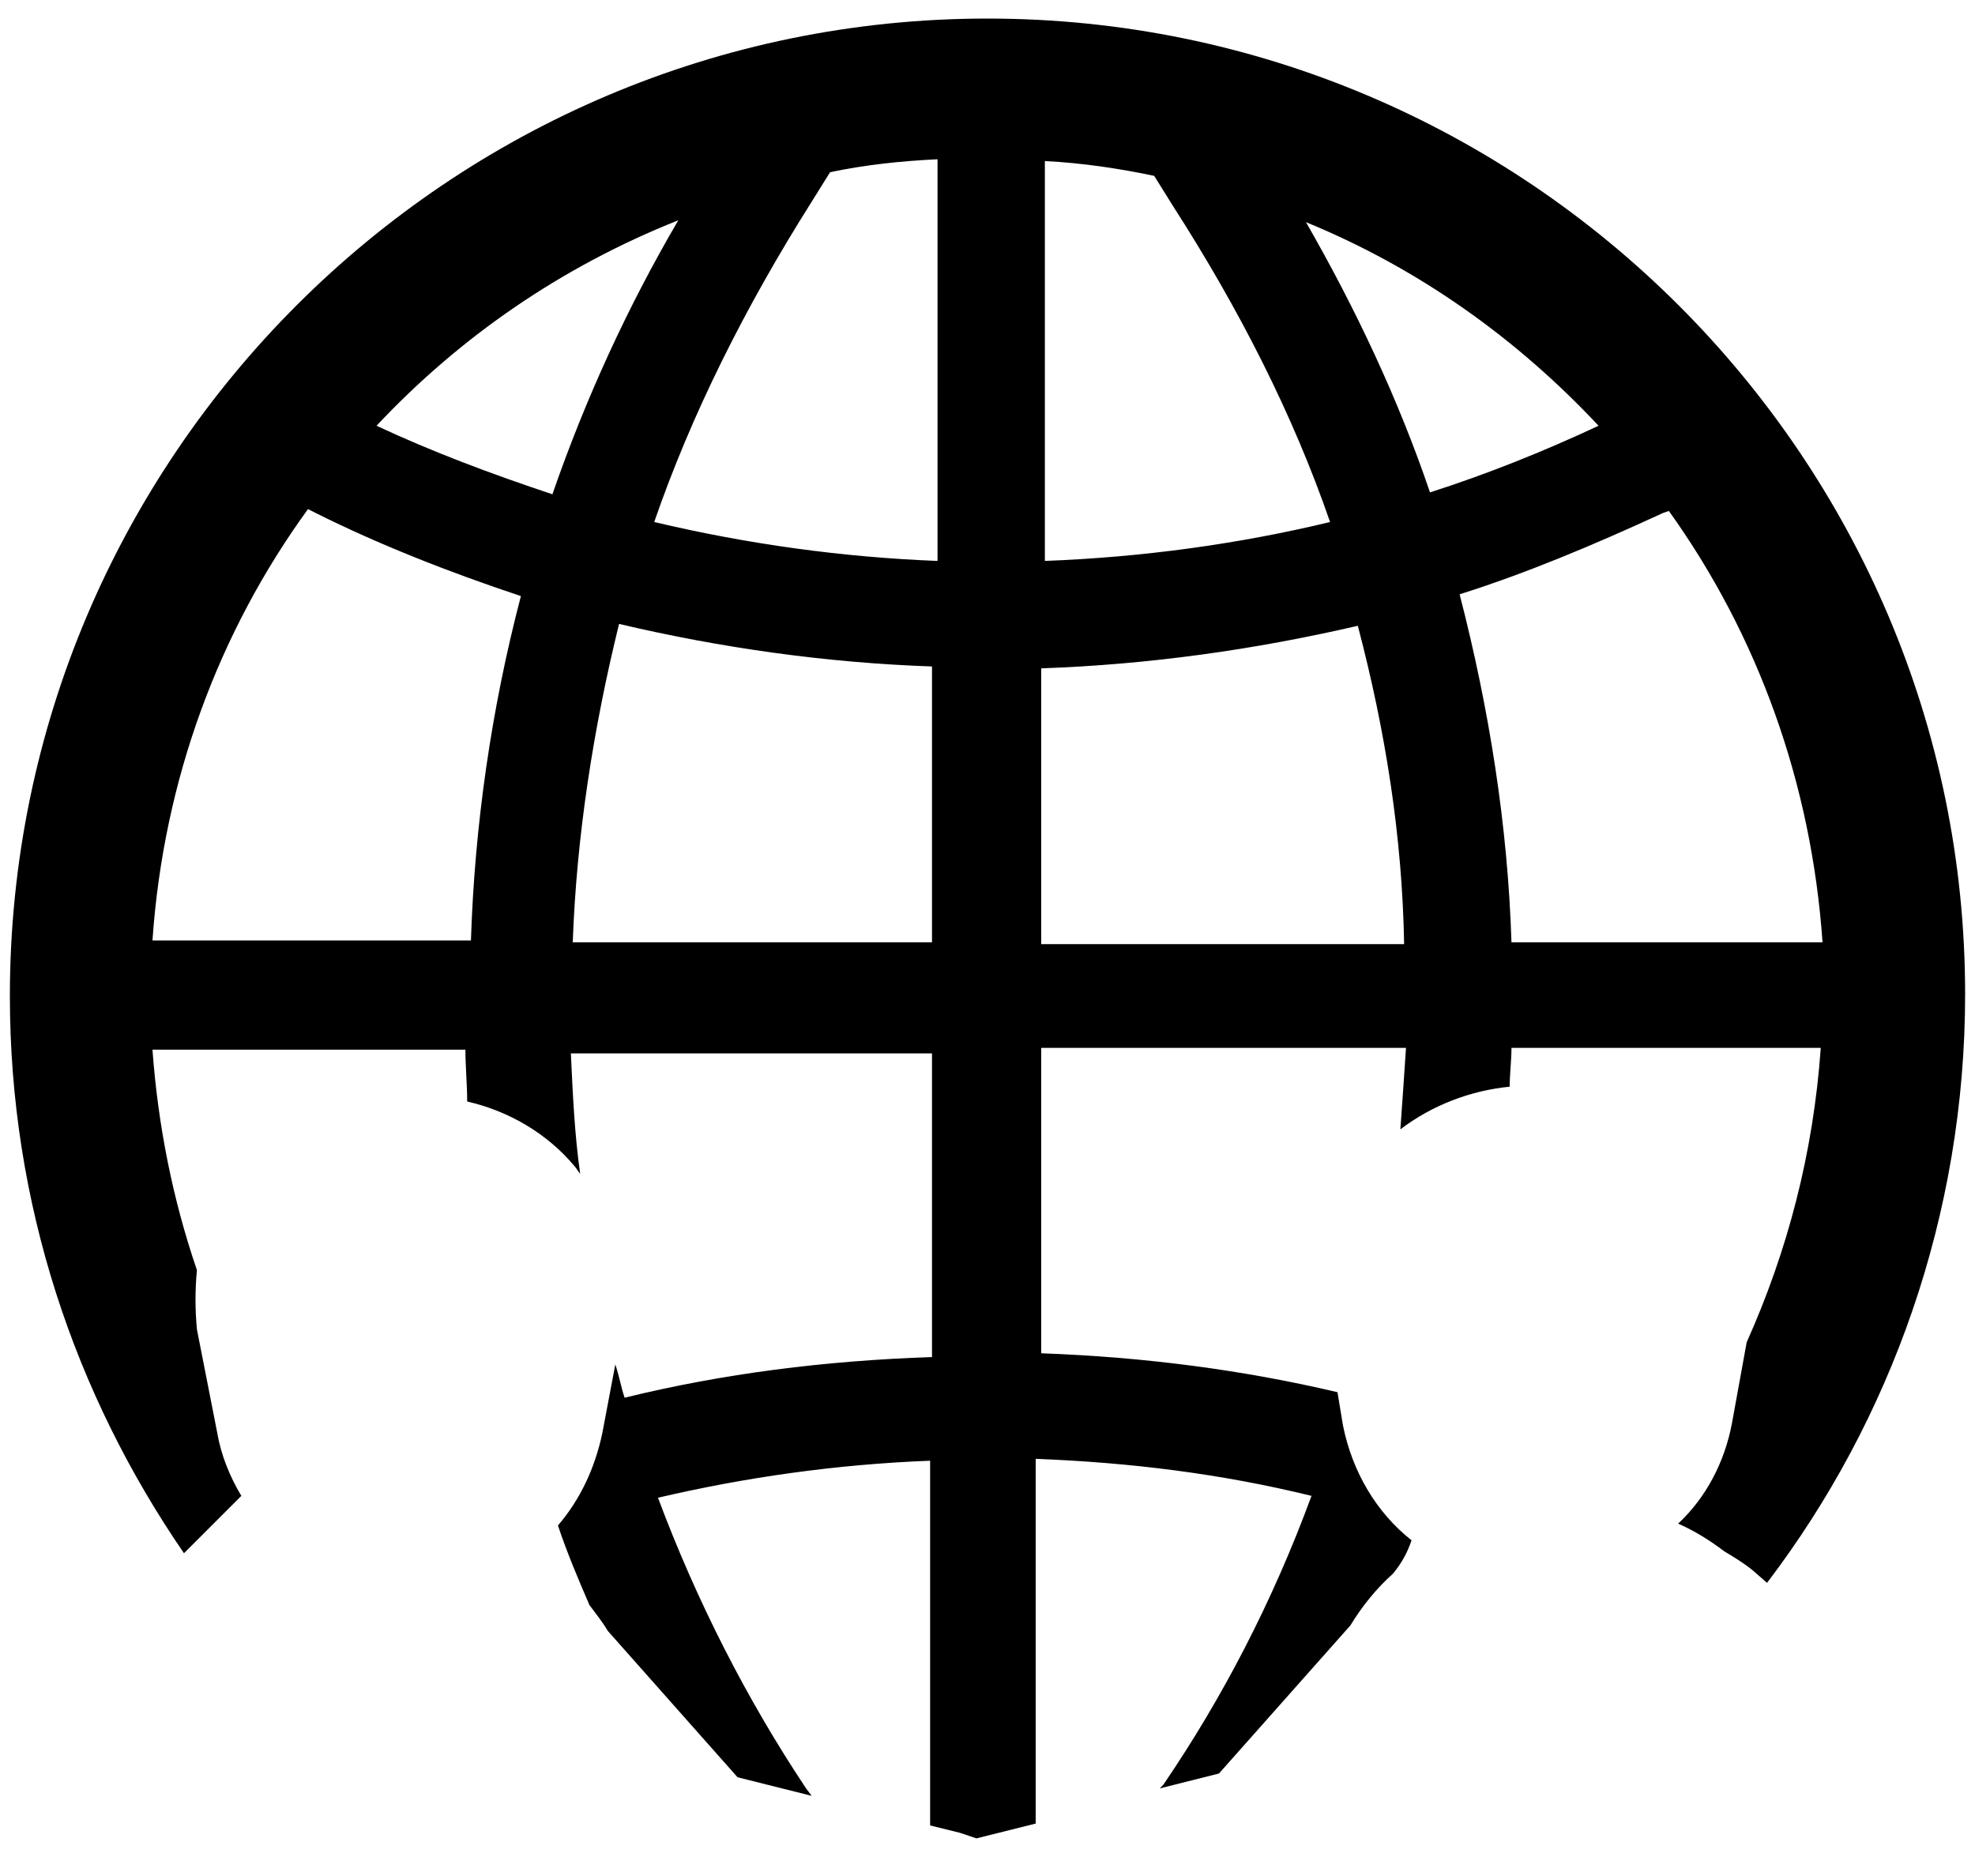 <svg width="20" height="19" viewBox="0 0 20 19" fill="none" xmlns="http://www.w3.org/2000/svg">
<path d="M14.294 15.6C13.938 15.319 13.694 14.906 13.6 14.438L13.544 14.1C12.588 13.875 11.594 13.744 10.544 13.706V10.613H14.238C14.219 10.894 14.2 11.175 14.181 11.438C14.5 11.194 14.894 11.044 15.288 11.006C15.288 10.875 15.306 10.744 15.306 10.613H18.438C18.363 11.681 18.1 12.675 17.688 13.594L17.538 14.419C17.463 14.812 17.275 15.169 16.994 15.431C17.163 15.506 17.313 15.6 17.463 15.713C17.556 15.769 17.65 15.825 17.744 15.9L17.894 16.031C19.15 14.381 19.9 12.3 19.9 10.069C19.9 4.631 15.456 0.188 10 0.188C4.544 0.188 0.1 4.631 0.1 10.088C0.1 12.188 0.756 14.119 1.863 15.731L2.444 15.15C2.331 14.963 2.238 14.738 2.2 14.512L1.994 13.463C1.975 13.256 1.975 13.069 1.994 12.863C1.75 12.15 1.6 11.4 1.544 10.631H4.713C4.713 10.8 4.731 10.988 4.731 11.156C5.144 11.25 5.538 11.475 5.819 11.812C5.838 11.831 5.856 11.869 5.875 11.887C5.819 11.494 5.8 11.081 5.781 10.669H9.438V13.744C8.35 13.781 7.319 13.912 6.325 14.156C6.288 14.044 6.269 13.931 6.231 13.819L6.1 14.512C6.025 14.869 5.875 15.188 5.65 15.45C5.744 15.731 5.856 15.994 5.969 16.256C6.025 16.331 6.1 16.425 6.156 16.519L7.469 18L8.219 18.188L8.163 18.113C7.563 17.212 7.056 16.219 6.663 15.169C7.544 14.963 8.463 14.831 9.419 14.794V18.488L9.719 18.562C9.775 18.581 9.831 18.6 9.888 18.619L10.488 18.469V14.775C11.444 14.812 12.363 14.925 13.281 15.15C12.888 16.219 12.381 17.194 11.781 18.075L11.744 18.113L12.344 17.962L13.675 16.462C13.788 16.275 13.938 16.087 14.106 15.938C14.2 15.825 14.256 15.713 14.294 15.6ZM16.9 5.175C17.8 6.431 18.344 7.931 18.456 9.544H15.306C15.269 8.363 15.081 7.181 14.781 6.019C15.438 5.812 16.113 5.531 16.844 5.194L16.9 5.175ZM16.188 4.312C15.625 4.575 15.063 4.8 14.481 4.987C14.163 4.05 13.731 3.131 13.225 2.25C14.369 2.719 15.363 3.431 16.188 4.312ZM10.581 1.631C10.956 1.65 11.331 1.706 11.688 1.781L11.875 2.081C12.55 3.131 13.094 4.2 13.469 5.287C12.531 5.513 11.556 5.644 10.581 5.681V1.631ZM10.544 6.769C11.631 6.731 12.7 6.581 13.75 6.338C14.031 7.406 14.2 8.475 14.219 9.562H10.544V6.769ZM4.769 9.525H1.544C1.656 7.894 2.219 6.394 3.119 5.156L3.194 5.194C3.831 5.513 4.544 5.794 5.275 6.037C4.975 7.181 4.806 8.363 4.769 9.525ZM5.594 5.006C4.975 4.8 4.375 4.575 3.813 4.312C4.656 3.413 5.688 2.7 6.869 2.231C6.363 3.094 5.931 4.031 5.594 5.006ZM9.438 9.544H5.8C5.838 8.475 6.006 7.388 6.269 6.319C7.3 6.562 8.369 6.713 9.438 6.75V9.544ZM9.494 5.681C8.538 5.644 7.581 5.513 6.625 5.287C7 4.2 7.544 3.112 8.219 2.044L8.406 1.744C8.763 1.669 9.119 1.631 9.494 1.613V5.681Z" fill="black"/>
</svg>
